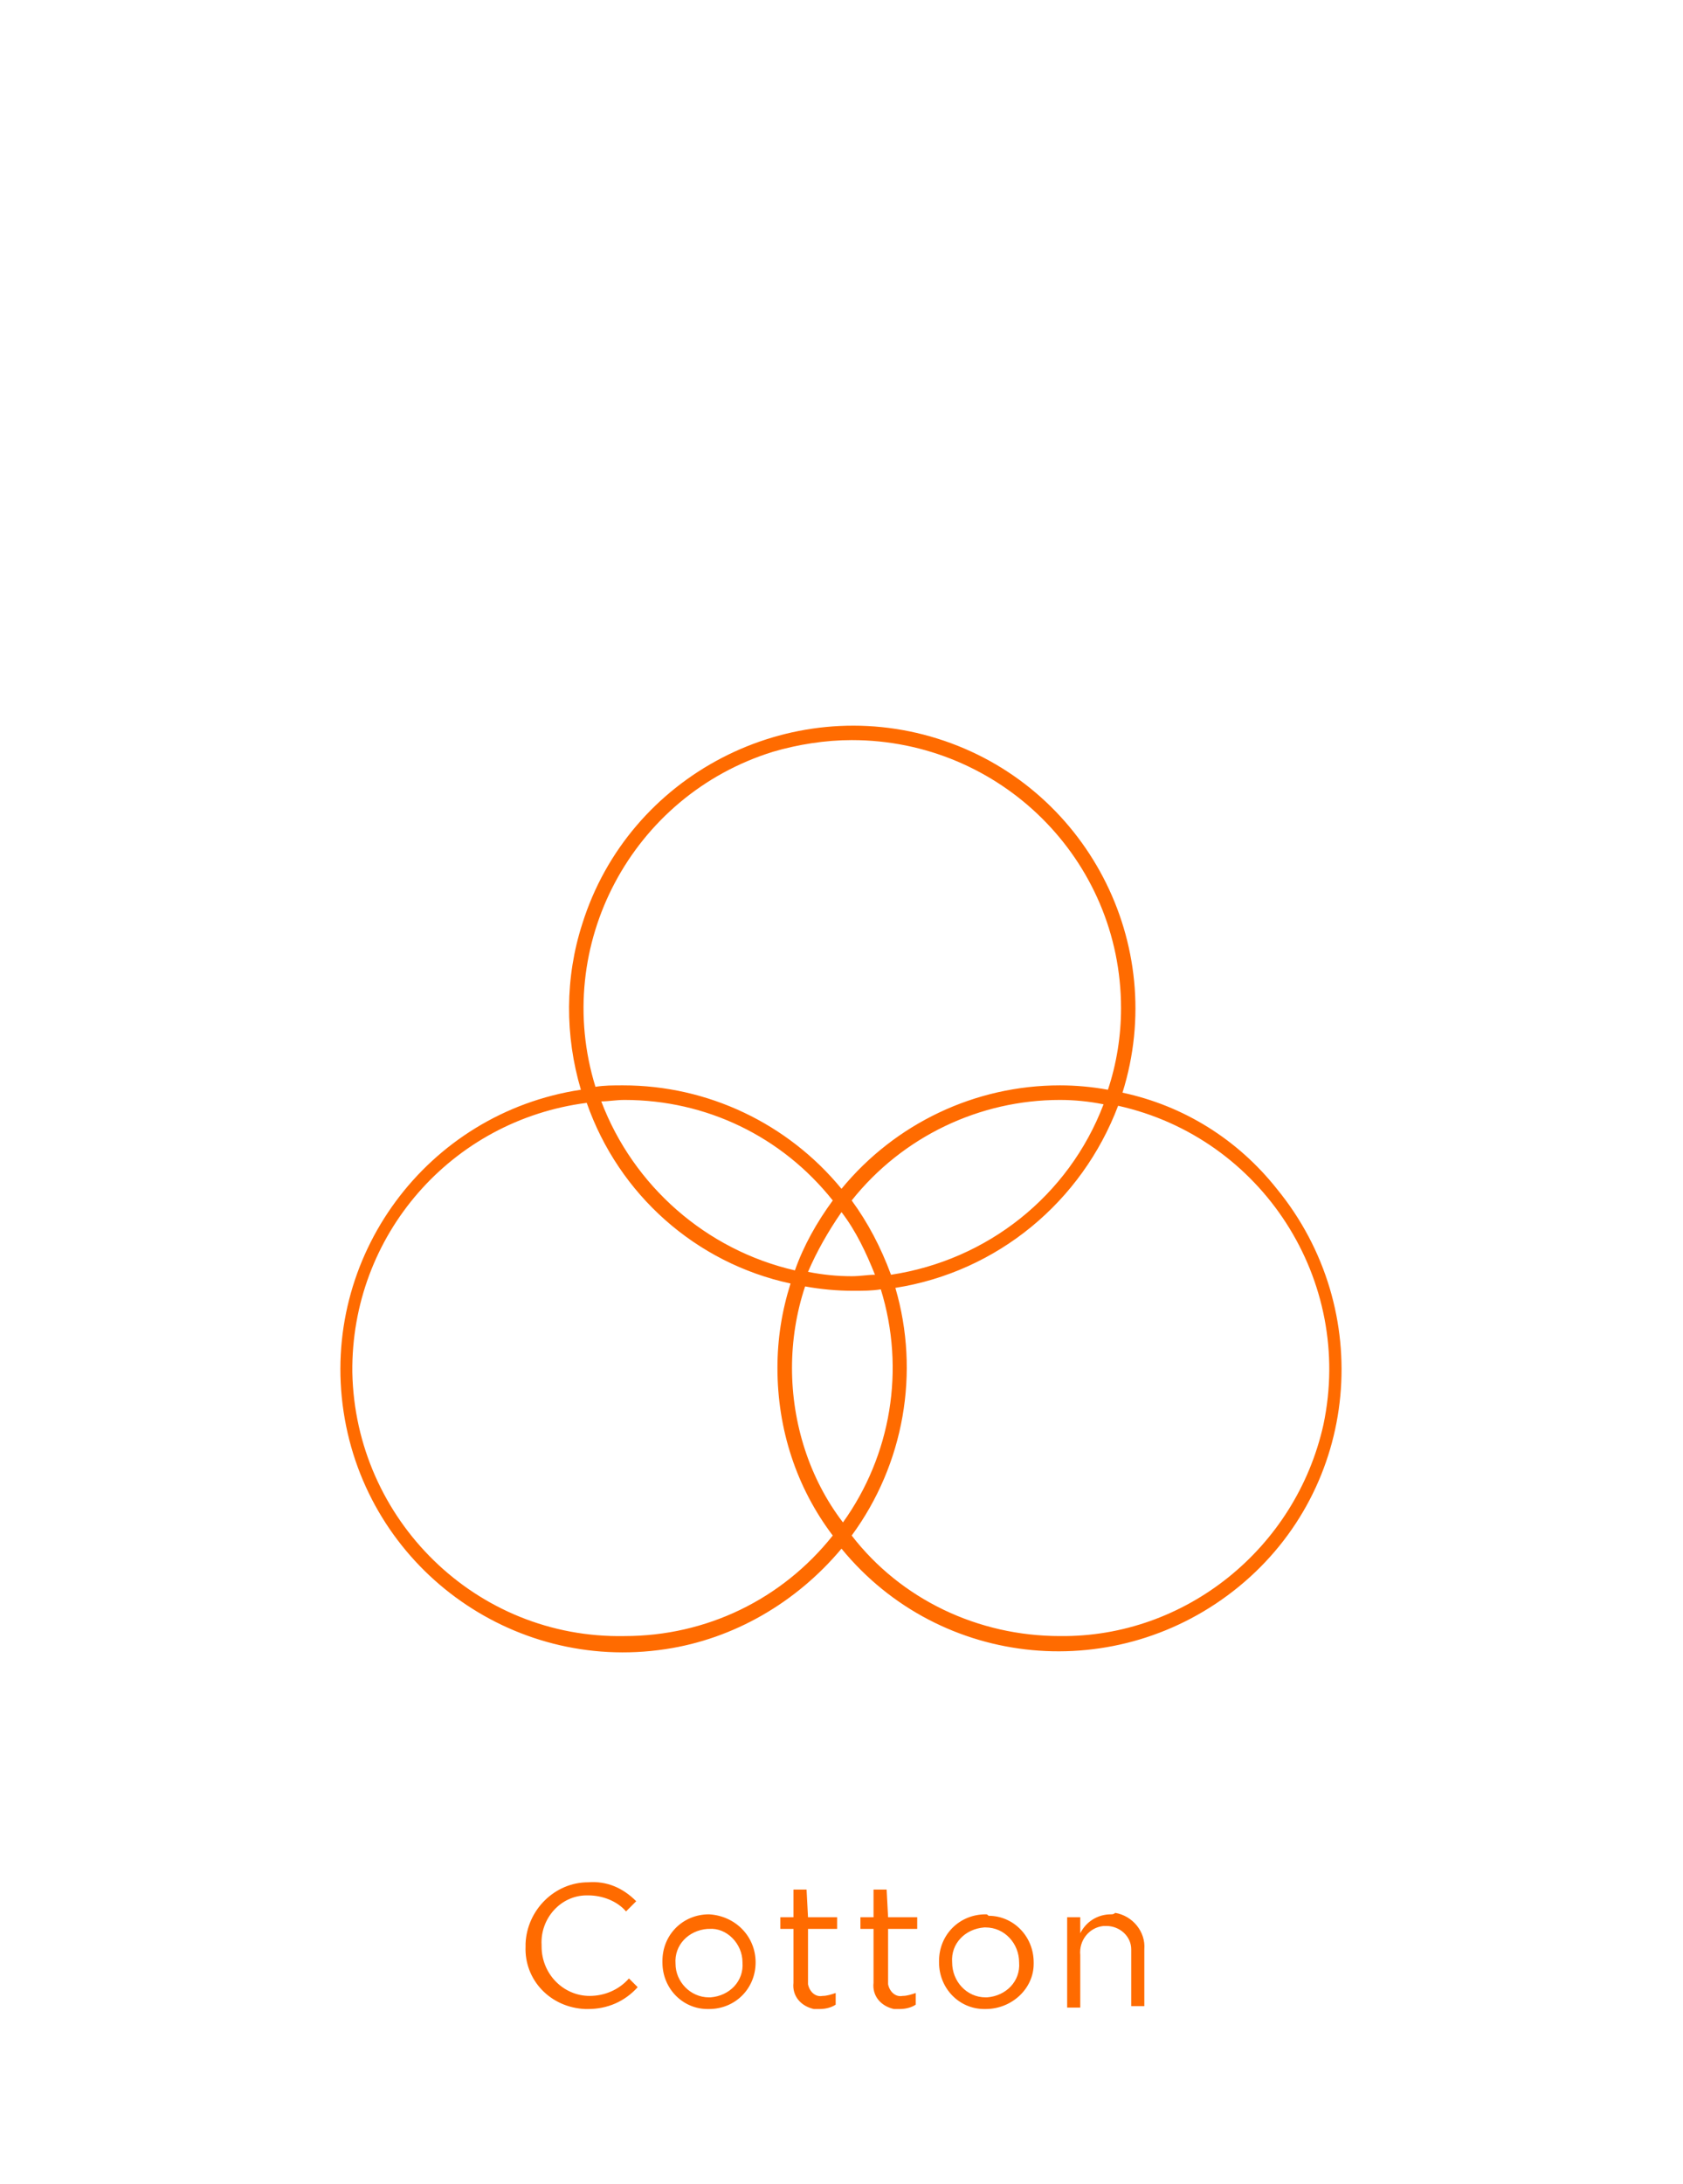 <?xml version="1.0" encoding="utf-8"?>
<!-- Generator: Adobe Illustrator 22.0.0, SVG Export Plug-In . SVG Version: 6.00 Build 0)  -->
<svg version="1.1" id="Accessories" xmlns="http://www.w3.org/2000/svg" xmlns:xlink="http://www.w3.org/1999/xlink" x="0px"
	 y="0px" viewBox="0 0 115.6 149.9" style="enable-background:new 0 0 115.6 149.9;" xml:space="preserve">
<style type="text/css">
	.st0{fill:#FF6B00;}
</style>
<title>GV 产品导航栏Accessories</title>
<path class="st0" d="M55.4,129.7h-0.9v1.9h-0.9v0.8h0.9v3.7c-0.1,0.9,0.5,1.6,1.4,1.8c0.1,0,0.3,0,0.4,0c0.4,0,0.8-0.1,1.1-0.3v-0.8
	c-0.3,0.1-0.6,0.2-0.9,0.2c-0.5,0.1-0.9-0.3-1-0.8c0-0.1,0-0.1,0-0.2v-3.6h2v-0.8h-2L55.4,129.7z M48.7,131.4
	c-1.8,0-3.2,1.4-3.2,3.2c0,0,0,0.1,0,0.1l0,0c0,1.8,1.4,3.2,3.1,3.2c0,0,0.1,0,0.1,0c1.8,0,3.2-1.4,3.2-3.2c0,0,0,0,0,0l0,0
	C51.9,132.9,50.5,131.5,48.7,131.4C48.7,131.4,48.7,131.4,48.7,131.4L48.7,131.4z M51,134.7c0.1,1.3-0.9,2.3-2.2,2.4
	c0,0-0.1,0-0.1,0c-1.3,0-2.3-1.1-2.3-2.3c0,0,0,0,0,0l0,0c-0.1-1.3,0.9-2.3,2.2-2.4c0,0,0.1,0,0.1,0C49.9,132.3,51,133.4,51,134.7
	C51,134.7,51,134.7,51,134.7L51,134.7z M60.9,129.7H60v1.9h-0.9v0.8H60v3.7c-0.1,0.9,0.5,1.6,1.4,1.8c0.1,0,0.3,0,0.4,0
	c0.4,0,0.8-0.1,1.1-0.3v-0.8c-0.3,0.1-0.6,0.2-0.9,0.2c-0.5,0.1-0.9-0.3-1-0.8c0-0.1,0-0.1,0-0.2v-3.6h2v-0.8h-2L60.9,129.7z
	 M67.7,131.4c-1.8,0-3.2,1.4-3.2,3.2c0,0,0,0,0,0.1l0,0c0,1.8,1.4,3.2,3.1,3.2c0,0,0.1,0,0.1,0c1.8,0,3.3-1.4,3.3-3.1c0,0,0,0,0-0.1
	l0,0c0-1.8-1.4-3.2-3.1-3.2C67.8,131.4,67.8,131.4,67.7,131.4L67.7,131.4z M70,134.7c0.1,1.3-0.9,2.3-2.2,2.4c0,0-0.1,0-0.1,0
	c-1.3,0-2.3-1.1-2.3-2.4c0,0,0,0,0,0l0,0c-0.1-1.3,0.9-2.3,2.2-2.4c0,0,0.1,0,0.1,0C69,132.3,70,133.4,70,134.7
	C70,134.6,70,134.7,70,134.7z M76.3,131.4c-0.9,0-1.7,0.5-2.1,1.3v-1.1h-0.9v6.2h0.9v-3.6c-0.1-1,0.6-1.9,1.6-2c0.1,0,0.1,0,0.2,0
	c0.9,0,1.7,0.7,1.7,1.6c0,0.1,0,0.2,0,0.3v3.6h0.9v-3.9c0.1-1.2-0.8-2.3-2-2.5C76.5,131.4,76.4,131.4,76.3,131.4L76.3,131.4z
	 M40.5,137c-1.8,0-3.3-1.5-3.3-3.4c0,0,0-0.1,0-0.1l0,0c-0.1-1.8,1.3-3.4,3.1-3.4c0,0,0.1,0,0.1,0c1,0,2,0.4,2.6,1.1l0.7-0.7
	c-0.9-0.9-2-1.4-3.3-1.3c-2.3,0-4.2,1.9-4.3,4.2c0,0.1,0,0.1,0,0.2l0,0c-0.1,2.3,1.7,4.2,4.1,4.3c0.1,0,0.1,0,0.2,0
	c1.3,0,2.5-0.5,3.4-1.5l-0.6-0.6C42.5,136.6,41.5,137,40.5,137L40.5,137z M77.1,75c3.2-10.2-2.5-21.1-12.7-24.3S43.2,53.2,40,63.4
	c-1.2,3.7-1.2,7.7-0.1,11.4c-10.6,1.6-17.9,11.5-16.3,22.1s11.5,17.9,22.1,16.3c4.7-0.7,9-3.2,12.1-6.9c6.8,8.3,19,9.4,27.3,2.6
	c8.3-6.8,9.4-19,2.6-27.3C85,78.2,81.3,75.9,77.1,75L77.1,75z M58.5,50.8C68.7,50.8,77,59,77,69.2c0,1.9-0.3,3.8-0.9,5.6
	c-1.1-0.2-2.2-0.3-3.3-0.3c-5.8,0-11.3,2.6-15,7.1c-3.7-4.5-9.2-7.1-15-7.1c-0.7,0-1.3,0-1.9,0.1c-3-9.7,2.5-20,12.2-23
	C54.8,51.1,56.7,50.8,58.5,50.8z M57.8,83.2c1,1.3,1.7,2.8,2.3,4.3c-0.5,0-1,0.1-1.6,0.1c-1,0-2-0.1-3-0.3
	C56.1,85.9,56.9,84.5,57.8,83.2z M54.6,87.2c-6.1-1.4-11.1-5.8-13.3-11.6c0.5,0,1-0.1,1.6-0.1c5.6,0,10.8,2.5,14.3,6.9
	C56.1,83.9,55.2,85.5,54.6,87.2L54.6,87.2z M58.5,82.4c3.5-4.4,8.8-6.9,14.3-6.9c1,0,2,0.1,3,0.3c-2.4,6.3-8,10.7-14.6,11.7
	C60.5,85.6,59.6,83.9,58.5,82.4L58.5,82.4z M42.9,112.3c-10.2,0.2-18.5-8-18.7-18.1c-0.1-9.4,6.8-17.3,16.1-18.5
	c2.2,6.3,7.5,11,14,12.4c-0.6,1.9-0.9,3.8-0.9,5.8c0,4.2,1.3,8.2,3.8,11.5C53.7,109.8,48.5,112.3,42.9,112.3z M54.4,93.9
	c0-1.9,0.3-3.8,0.9-5.6c1.1,0.2,2.2,0.3,3.3,0.3c0.7,0,1.3,0,1.9-0.1c1.7,5.5,0.7,11.4-2.6,16C55.6,101.5,54.4,97.7,54.4,93.9z
	 M72.8,112.3c-5.6,0-10.9-2.5-14.3-6.9c3.6-4.9,4.7-11.2,3-17c7-1.1,12.8-5.9,15.3-12.5c9.9,2.2,16.2,12,14.1,21.9
	C89,106.3,81.4,112.4,72.8,112.3L72.8,112.3z"/>
</svg>
